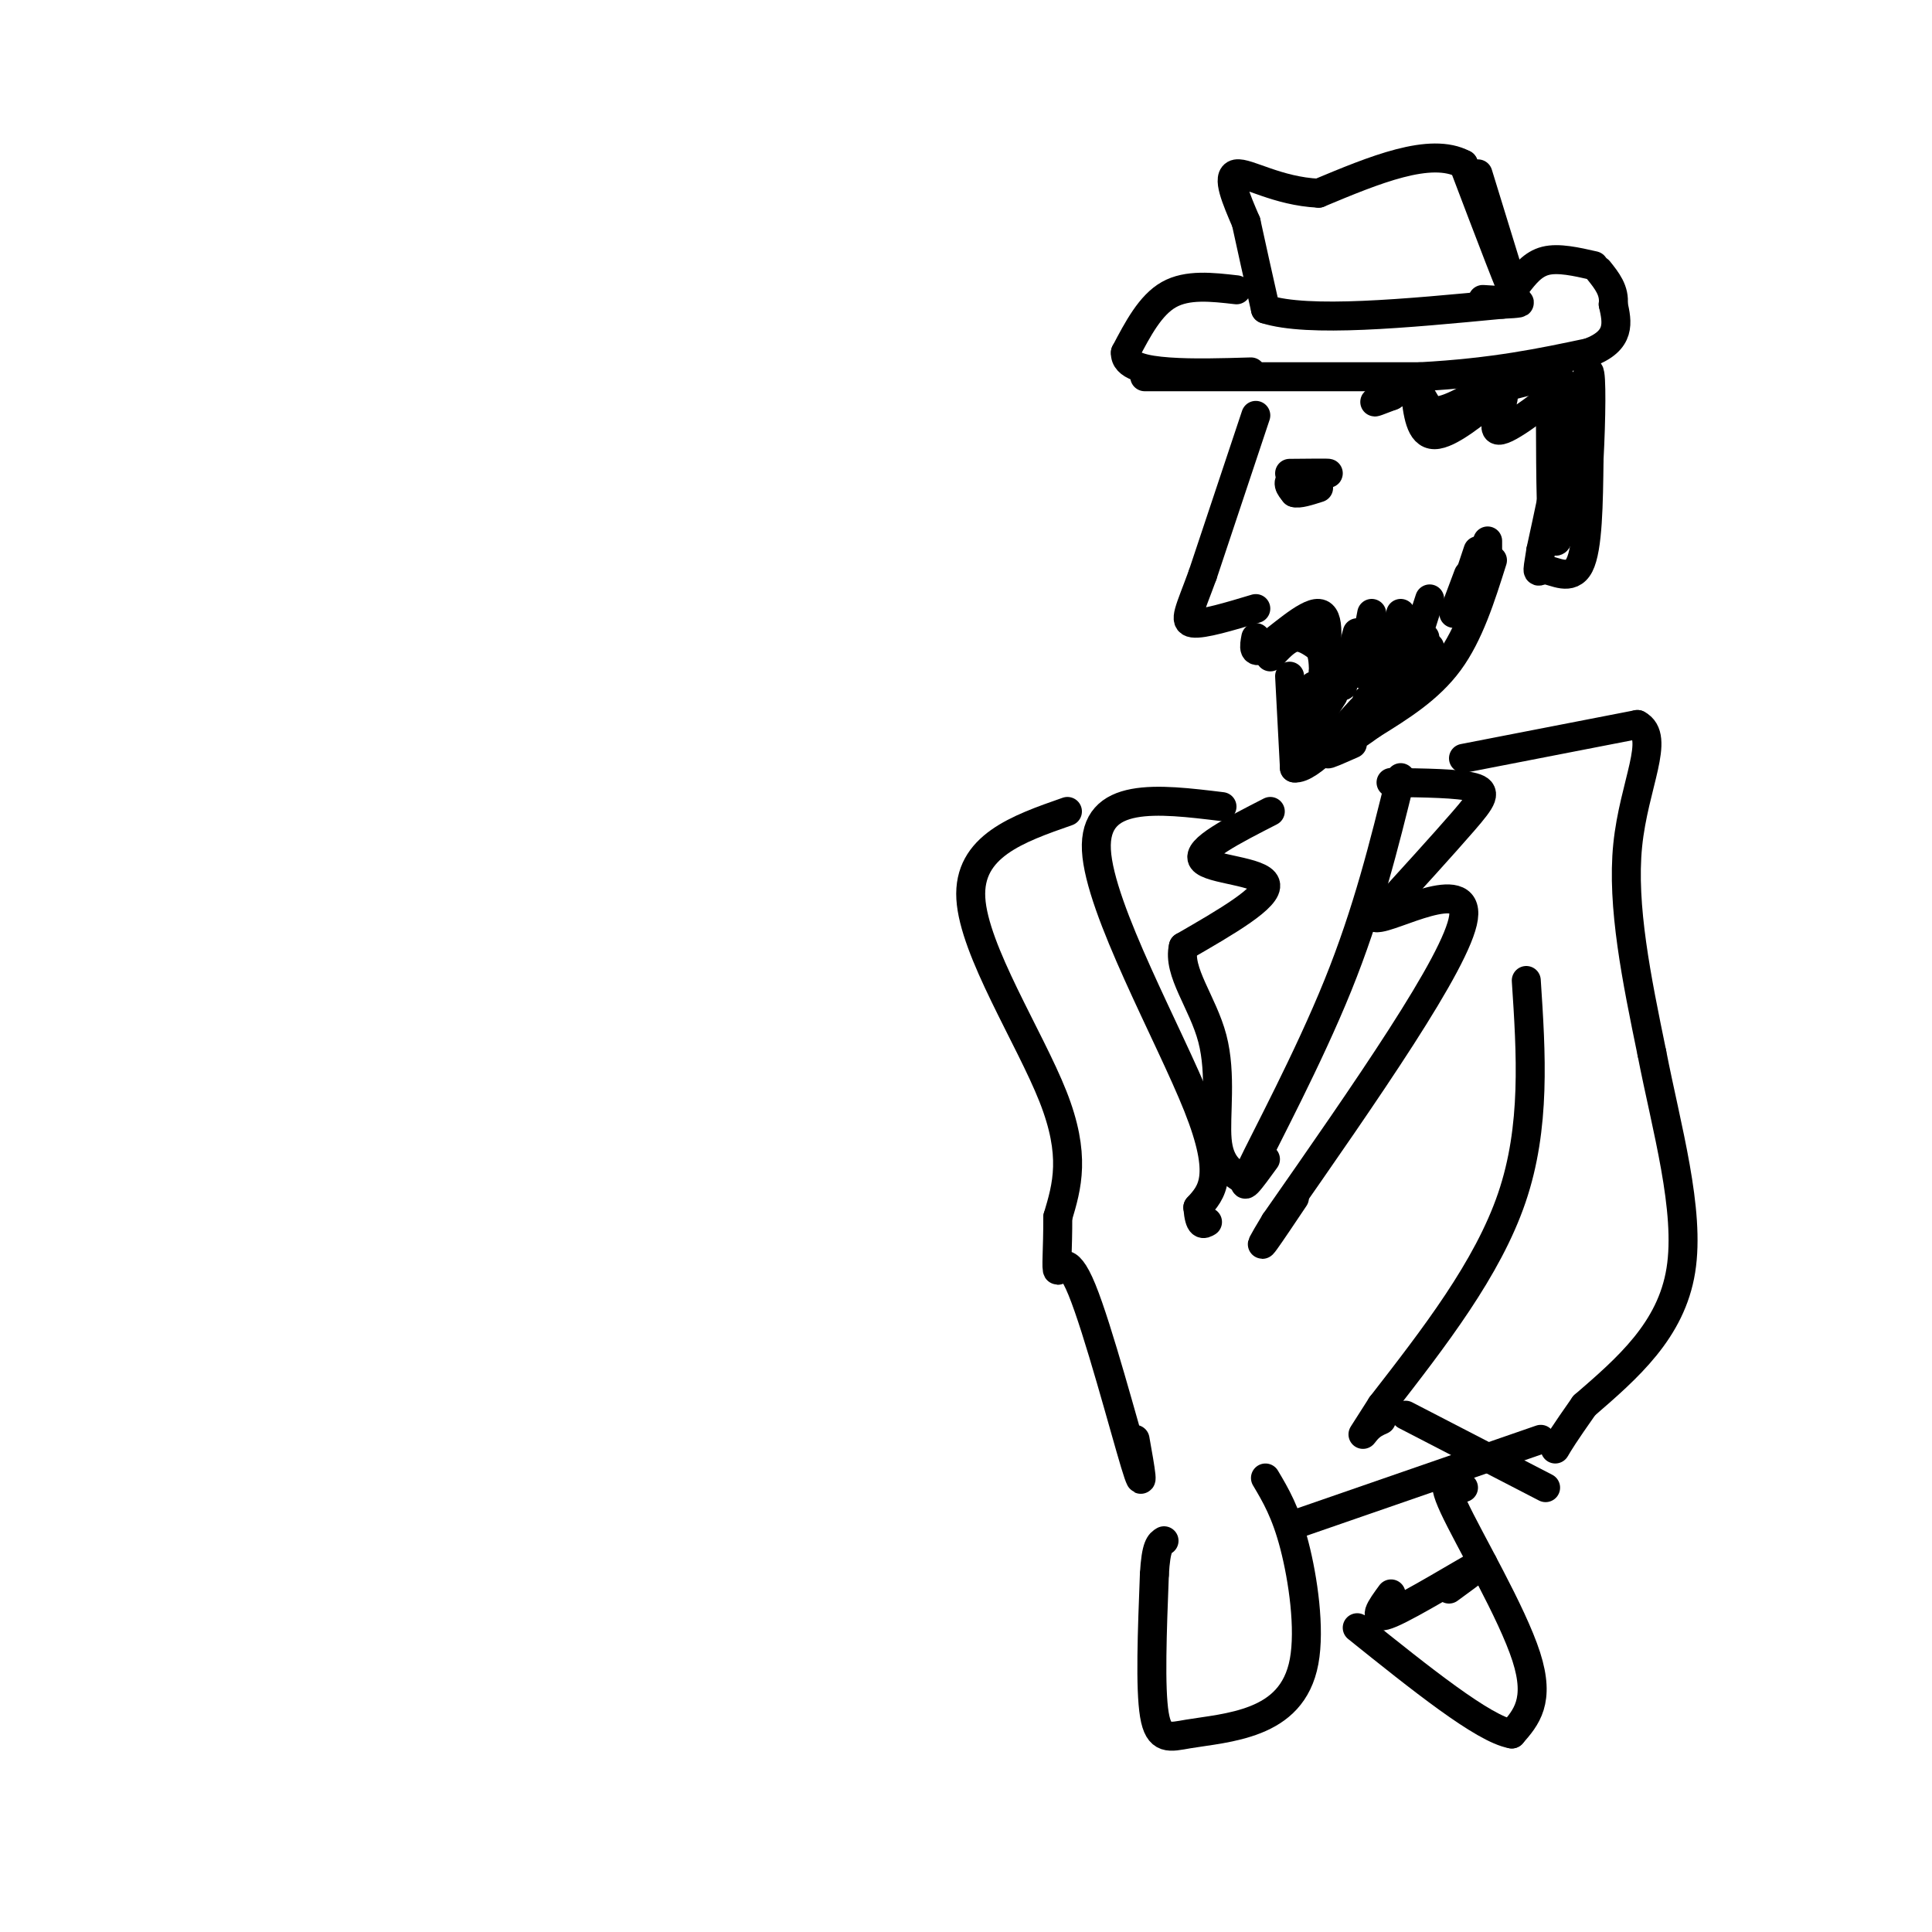 <svg viewBox='0 0 400 400' version='1.1' xmlns='http://www.w3.org/2000/svg' xmlns:xlink='http://www.w3.org/1999/xlink'><g fill='none' stroke='rgb(0,0,0)' stroke-width='6' stroke-linecap='round' stroke-linejoin='round'><path d='M237,78c0.000,0.000 57.000,0.000 57,0'/><path d='M294,78c15.333,-0.833 25.167,-2.917 35,-5'/><path d='M329,73c6.667,-2.500 5.833,-6.250 5,-10'/><path d='M334,63c0.333,-2.833 -1.333,-4.917 -3,-7'/><path d='M306,36c0.000,0.000 8.000,26.000 8,26'/><path d='M314,62c-0.500,-0.333 -5.750,-14.167 -11,-28'/><path d='M303,34c-6.833,-3.667 -18.417,1.167 -30,6'/><path d='M273,40c-8.533,-0.400 -14.867,-4.400 -17,-4c-2.133,0.400 -0.067,5.200 2,10'/><path d='M258,46c1.000,4.667 2.500,11.333 4,18'/><path d='M262,64c8.833,2.833 28.917,0.917 49,-1'/><path d='M311,63c7.500,-0.333 1.750,-0.667 -4,-1'/><path d='M256,60c-5.083,-0.583 -10.167,-1.167 -14,1c-3.833,2.167 -6.417,7.083 -9,12'/><path d='M233,73c-0.156,2.756 3.956,3.644 9,4c5.044,0.356 11.022,0.178 17,0'/><path d='M330,55c-3.667,-0.833 -7.333,-1.667 -10,-1c-2.667,0.667 -4.333,2.833 -6,5'/><path d='M293,81c0.500,4.500 1.000,9.000 4,9c3.000,0.000 8.500,-4.500 14,-9'/><path d='M311,81c1.333,0.778 -2.333,7.222 -1,8c1.333,0.778 7.667,-4.111 14,-9'/><path d='M324,80c1.500,4.167 -1.750,19.083 -5,34'/><path d='M319,114c-0.940,5.964 -0.792,3.875 1,4c1.792,0.125 5.226,2.464 7,-1c1.774,-3.464 1.887,-12.732 2,-22'/><path d='M329,95c0.444,-8.222 0.556,-17.778 0,-18c-0.556,-0.222 -1.778,8.889 -3,18'/><path d='M326,95c-1.311,7.689 -3.089,17.911 -4,17c-0.911,-0.911 -0.956,-12.956 -1,-25'/><path d='M321,87c0.929,-6.107 3.750,-8.875 1,-9c-2.750,-0.125 -11.071,2.393 -14,3c-2.929,0.607 -0.464,-0.696 2,-2'/><path d='M310,79c-2.242,1.327 -8.848,5.644 -12,6c-3.152,0.356 -2.848,-3.250 -5,-4c-2.152,-0.750 -6.758,1.357 -8,2c-1.242,0.643 0.879,-0.179 3,-1'/><path d='M288,82c0.500,-0.167 0.250,-0.083 0,0'/><path d='M260,86c0.000,0.000 -11.000,33.000 -11,33'/><path d='M249,119c-2.733,7.489 -4.067,9.711 -2,10c2.067,0.289 7.533,-1.356 13,-3'/><path d='M267,98c4.156,-0.044 8.311,-0.089 8,0c-0.311,0.089 -5.089,0.311 -7,1c-1.911,0.689 -0.956,1.844 0,3'/><path d='M268,102c0.833,0.333 2.917,-0.333 5,-1'/><path d='M260,132c-0.356,1.889 -0.711,3.778 2,2c2.711,-1.778 8.489,-7.222 11,-7c2.511,0.222 1.756,6.111 1,12'/><path d='M274,139c0.333,2.000 0.667,1.000 1,0'/><path d='M263,136c1.667,-1.833 3.333,-3.667 5,-4c1.667,-0.333 3.333,0.833 5,2'/><path d='M273,134c1.000,1.333 1.000,3.667 1,6'/><path d='M267,140c0.000,0.000 1.000,19.000 1,19'/><path d='M268,159c3.133,0.422 10.467,-8.022 13,-11c2.533,-2.978 0.267,-0.489 -2,2'/><path d='M269,144c0.000,0.000 1.000,5.000 1,5'/><path d='M272,142c-1.333,4.833 -2.667,9.667 -2,10c0.667,0.333 3.333,-3.833 6,-8'/><path d='M281,131c0.000,0.000 -3.000,11.000 -3,11'/><path d='M284,127c-1.000,5.167 -2.000,10.333 -2,12c0.000,1.667 1.000,-0.167 2,-2'/><path d='M290,127c0.000,0.000 -3.000,10.000 -3,10'/><path d='M296,124c-1.417,4.333 -2.833,8.667 -3,10c-0.167,1.333 0.917,-0.333 2,-2'/><path d='M304,119c0.000,0.000 -3.000,8.000 -3,8'/><path d='M306,114c0.000,0.000 -2.000,6.000 -2,6'/><path d='M308,112c0.000,0.000 0.000,4.000 0,4'/><path d='M309,116c-2.417,7.667 -4.833,15.333 -9,21c-4.167,5.667 -10.083,9.333 -16,13'/><path d='M284,150c-4.711,3.444 -8.489,5.556 -9,6c-0.511,0.444 2.244,-0.778 5,-2'/><path d='M296,134c0.000,0.000 -13.000,11.000 -13,11'/><path d='M295,137c0.000,0.000 -12.000,12.000 -12,12'/><path d='M303,157c0.000,0.000 36.000,-7.000 36,-7'/><path d='M339,150c4.933,2.556 -0.733,12.444 -2,25c-1.267,12.556 1.867,27.778 5,43'/><path d='M342,218c3.000,15.444 8.000,32.556 6,45c-2.000,12.444 -11.000,20.222 -20,28'/><path d='M328,291c-4.333,6.167 -5.167,7.583 -6,9'/><path d='M316,203c1.000,15.167 2.000,30.333 -3,45c-5.000,14.667 -16.000,28.833 -27,43'/><path d='M286,291c-5.000,7.889 -4.000,6.111 -3,5c1.000,-1.111 2.000,-1.556 3,-2'/><path d='M291,293c0.000,0.000 29.000,15.000 29,15'/><path d='M288,162c7.000,0.089 14.000,0.178 17,1c3.000,0.822 2.000,2.378 -2,7c-4.000,4.622 -11.000,12.311 -18,20'/><path d='M285,190c2.933,0.311 19.267,-8.911 18,0c-1.267,8.911 -20.133,35.956 -39,63'/><path d='M264,253c-5.833,9.667 -0.917,2.333 4,-5'/><path d='M290,161c-3.422,13.889 -6.844,27.778 -13,43c-6.156,15.222 -15.044,31.778 -18,38c-2.956,6.222 0.022,2.111 3,-2'/><path d='M263,168c-7.733,3.956 -15.467,7.911 -14,10c1.467,2.089 12.133,2.311 13,5c0.867,2.689 -8.067,7.844 -17,13'/><path d='M245,196c-1.274,5.155 4.042,11.542 6,19c1.958,7.458 0.560,15.988 1,21c0.440,5.012 2.720,6.506 5,8'/><path d='M253,167c-13.311,-1.622 -26.622,-3.244 -26,9c0.622,12.244 15.178,38.356 21,53c5.822,14.644 2.911,17.822 0,21'/><path d='M248,250c0.333,4.000 1.167,3.500 2,3'/><path d='M221,168c-10.311,3.600 -20.622,7.200 -20,18c0.622,10.800 12.178,28.800 17,41c4.822,12.200 2.911,18.600 1,25'/><path d='M219,252c0.027,6.707 -0.405,10.973 0,11c0.405,0.027 1.648,-4.185 5,4c3.352,8.185 8.815,28.767 11,36c2.185,7.233 1.093,1.116 0,-5'/><path d='M262,306c2.105,3.543 4.209,7.085 6,14c1.791,6.915 3.267,17.201 2,24c-1.267,6.799 -5.278,10.111 -10,12c-4.722,1.889 -10.156,2.355 -14,3c-3.844,0.645 -6.098,1.470 -7,-4c-0.902,-5.470 -0.451,-17.235 0,-29'/><path d='M239,326c0.333,-6.000 1.167,-6.500 2,-7'/><path d='M267,316c0.000,0.000 52.000,-18.000 52,-18'/><path d='M303,308c-2.578,-1.400 -5.156,-2.800 -2,4c3.156,6.800 12.044,21.800 15,31c2.956,9.200 -0.022,12.600 -3,16'/><path d='M313,359c-5.833,-1.000 -18.917,-11.500 -32,-22'/><path d='M288,330c-2.133,2.911 -4.267,5.822 0,4c4.267,-1.822 14.933,-8.378 18,-10c3.067,-1.622 -1.467,1.689 -6,5'/></g>
</svg>